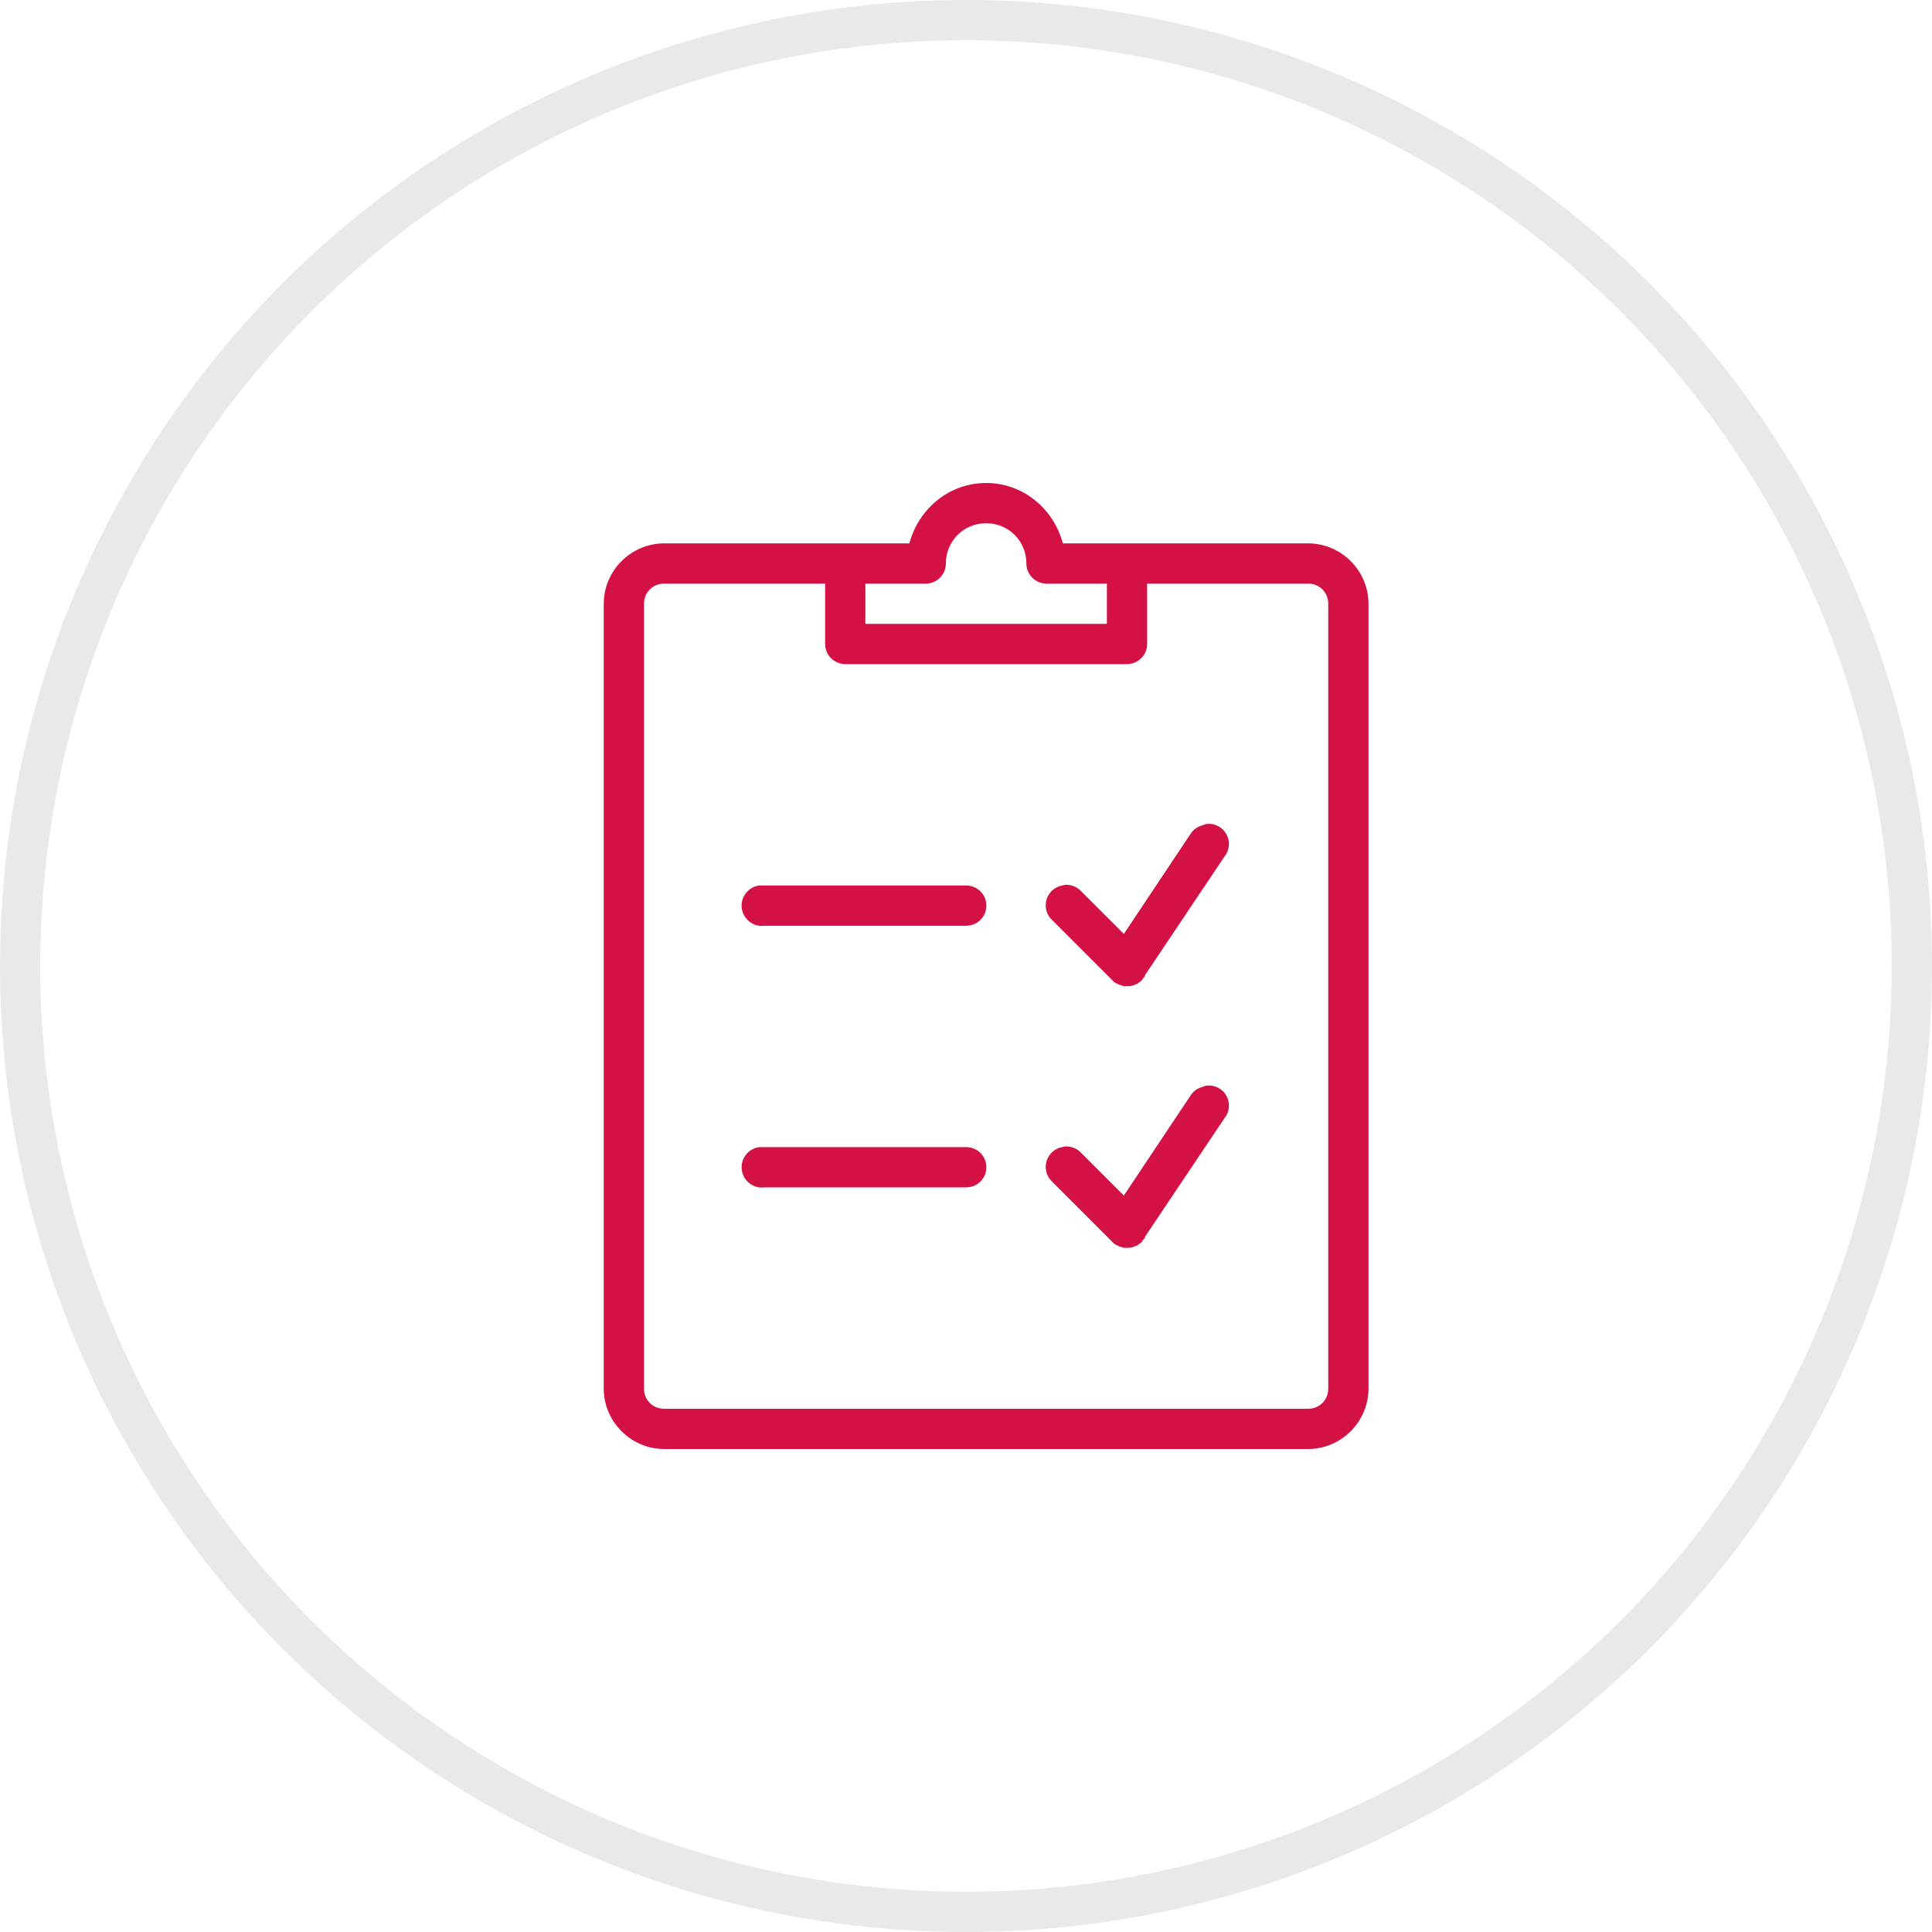 <?xml version="1.0" encoding="UTF-8"?>
<svg width="48px" height="48px" viewBox="0 0 48 48" version="1.1" xmlns="http://www.w3.org/2000/svg" xmlns:xlink="http://www.w3.org/1999/xlink">
    <title>7985D183-753C-44FD-88AA-EFE3952D3FED</title>
    <g id="hi-fi:-v3" stroke="none" stroke-width="1" fill="none" fill-rule="evenodd">
        <g id="MEMBER:-1.5-[-success-message]" transform="translate(-696, -441)">
            <g id="SECTION:-CHANNELS" transform="translate(135, 415)">
                <g id="contact-form" transform="translate(400, 0)">
                    <g id="icon:-form" transform="translate(161, 26)">
                        <circle id="Oval" stroke="#E9E9E9" cx="24" cy="24" r="23.5"></circle>
                        <g id="icons8-clipboard-checklist-(1)" transform="translate(15, 12)" fill="#D31145" fill-rule="nonzero">
                            <path d="M9.5,0 C8.576,0 7.82,0.645 7.594,1.5 L1.5,1.5 C0.678,1.5 0,2.178 0,3 L0,22.5 C0,23.322 0.678,24 1.5,24 L17.5,24 C18.322,24 19,23.322 19,22.5 L19,3 C19,2.178 18.322,1.5 17.5,1.5 L13.031,1.5 C13.021,1.5 13.01,1.5 13,1.5 L11.406,1.5 C11.18,0.645 10.424,0 9.5,0 Z M9.5,1 C10.059,1 10.5,1.441 10.5,2 C10.5,2.275 10.725,2.5 11,2.5 L12.5,2.5 L12.5,3.5 L6.5,3.5 L6.5,2.5 L8,2.5 C8.275,2.5 8.5,2.275 8.5,2 C8.5,1.441 8.941,1 9.5,1 Z M1.5,2.5 L5.5,2.5 L5.5,4 C5.5,4.275 5.725,4.5 6,4.5 L13,4.5 C13.275,4.5 13.5,4.275 13.5,4 L13.5,2.5 L17.5,2.5 C17.783,2.5 18,2.717 18,3 L18,22.5 C18,22.783 17.783,23 17.5,23 L1.5,23 C1.217,23 1,22.783 1,22.5 L1,3 C1,2.717 1.217,2.5 1.5,2.5 Z M15,8.469 C14.973,8.473 14.947,8.477 14.922,8.484 C14.912,8.488 14.9,8.494 14.891,8.5 C14.762,8.529 14.648,8.607 14.578,8.719 L12.922,11.203 L11.859,10.141 C11.756,10.029 11.605,9.973 11.453,9.984 C11.432,9.988 11.41,9.994 11.391,10 C11.203,10.033 11.053,10.17 11,10.352 C10.947,10.535 11.002,10.73 11.141,10.859 L12.578,12.297 C12.588,12.309 12.598,12.318 12.609,12.328 L12.641,12.359 C12.646,12.365 12.65,12.369 12.656,12.375 C12.662,12.381 12.666,12.385 12.672,12.391 C12.678,12.396 12.682,12.4 12.688,12.406 C12.707,12.418 12.729,12.428 12.75,12.438 C12.76,12.443 12.771,12.449 12.781,12.453 C12.791,12.459 12.803,12.465 12.812,12.469 C12.818,12.469 12.822,12.469 12.828,12.469 C12.838,12.475 12.85,12.48 12.859,12.484 C12.865,12.484 12.869,12.484 12.875,12.484 C12.885,12.49 12.896,12.496 12.906,12.5 C12.912,12.5 12.916,12.5 12.922,12.5 C12.932,12.5 12.943,12.5 12.953,12.5 C12.959,12.5 12.963,12.5 12.969,12.5 C13,12.502 13.031,12.502 13.062,12.5 C13.068,12.5 13.072,12.5 13.078,12.5 C13.115,12.494 13.152,12.482 13.188,12.469 C13.197,12.465 13.209,12.459 13.219,12.453 C13.234,12.449 13.25,12.443 13.266,12.438 C13.277,12.428 13.287,12.418 13.297,12.406 C13.307,12.402 13.318,12.396 13.328,12.391 C13.346,12.377 13.361,12.361 13.375,12.344 C13.387,12.328 13.396,12.312 13.406,12.297 C13.412,12.291 13.416,12.287 13.422,12.281 L13.438,12.266 C13.443,12.25 13.449,12.234 13.453,12.219 L15.422,9.281 C15.547,9.127 15.568,8.914 15.477,8.738 C15.385,8.561 15.197,8.455 15,8.469 Z M3.859,10 C3.584,10.039 3.391,10.295 3.43,10.57 C3.469,10.846 3.725,11.039 4,11 L9,11 C9.18,11.002 9.348,10.908 9.439,10.752 C9.529,10.596 9.529,10.404 9.439,10.248 C9.348,10.092 9.18,9.998 9,10 L4,10 C3.984,10 3.969,10 3.953,10 C3.938,10 3.922,10 3.906,10 C3.891,10 3.875,10 3.859,10 Z M15,14.969 C14.973,14.973 14.947,14.977 14.922,14.984 C14.912,14.988 14.9,14.994 14.891,15 C14.762,15.029 14.648,15.107 14.578,15.219 L12.922,17.703 L11.859,16.641 C11.756,16.529 11.605,16.473 11.453,16.484 C11.432,16.488 11.41,16.494 11.391,16.5 C11.203,16.533 11.053,16.67 11,16.852 C10.947,17.035 11.002,17.23 11.141,17.359 L12.578,18.797 C12.588,18.809 12.598,18.818 12.609,18.828 L12.641,18.859 C12.646,18.865 12.65,18.869 12.656,18.875 C12.662,18.881 12.666,18.885 12.672,18.891 C12.678,18.896 12.682,18.9 12.688,18.906 C12.707,18.918 12.729,18.928 12.75,18.938 C12.76,18.943 12.771,18.949 12.781,18.953 C12.791,18.959 12.803,18.965 12.812,18.969 C12.818,18.969 12.822,18.969 12.828,18.969 C12.838,18.975 12.85,18.98 12.859,18.984 C12.865,18.984 12.869,18.984 12.875,18.984 C12.885,18.99 12.896,18.996 12.906,19 C12.912,19 12.916,19 12.922,19 C12.932,19 12.943,19 12.953,19 C12.959,19 12.963,19 12.969,19 C13,19.002 13.031,19.002 13.062,19 C13.068,19 13.072,19 13.078,19 C13.115,18.994 13.152,18.982 13.188,18.969 C13.197,18.965 13.209,18.959 13.219,18.953 C13.234,18.949 13.25,18.943 13.266,18.938 C13.277,18.928 13.287,18.918 13.297,18.906 C13.307,18.902 13.318,18.896 13.328,18.891 C13.346,18.877 13.361,18.861 13.375,18.844 C13.387,18.828 13.396,18.812 13.406,18.797 C13.412,18.791 13.416,18.787 13.422,18.781 L13.438,18.766 C13.443,18.75 13.449,18.734 13.453,18.719 L15.422,15.781 C15.547,15.627 15.568,15.414 15.477,15.238 C15.385,15.061 15.197,14.955 15,14.969 Z M3.859,16.5 C3.584,16.539 3.391,16.795 3.43,17.07 C3.469,17.346 3.725,17.539 4,17.5 L9,17.5 C9.18,17.502 9.348,17.408 9.439,17.252 C9.529,17.096 9.529,16.904 9.439,16.748 C9.348,16.592 9.18,16.498 9,16.5 L4,16.5 C3.984,16.5 3.969,16.5 3.953,16.5 C3.938,16.5 3.922,16.5 3.906,16.5 C3.891,16.5 3.875,16.5 3.859,16.5 Z" id="Shape"></path>
                        </g>
                    </g>
                </g>
            </g>
        </g>
    </g>
</svg>